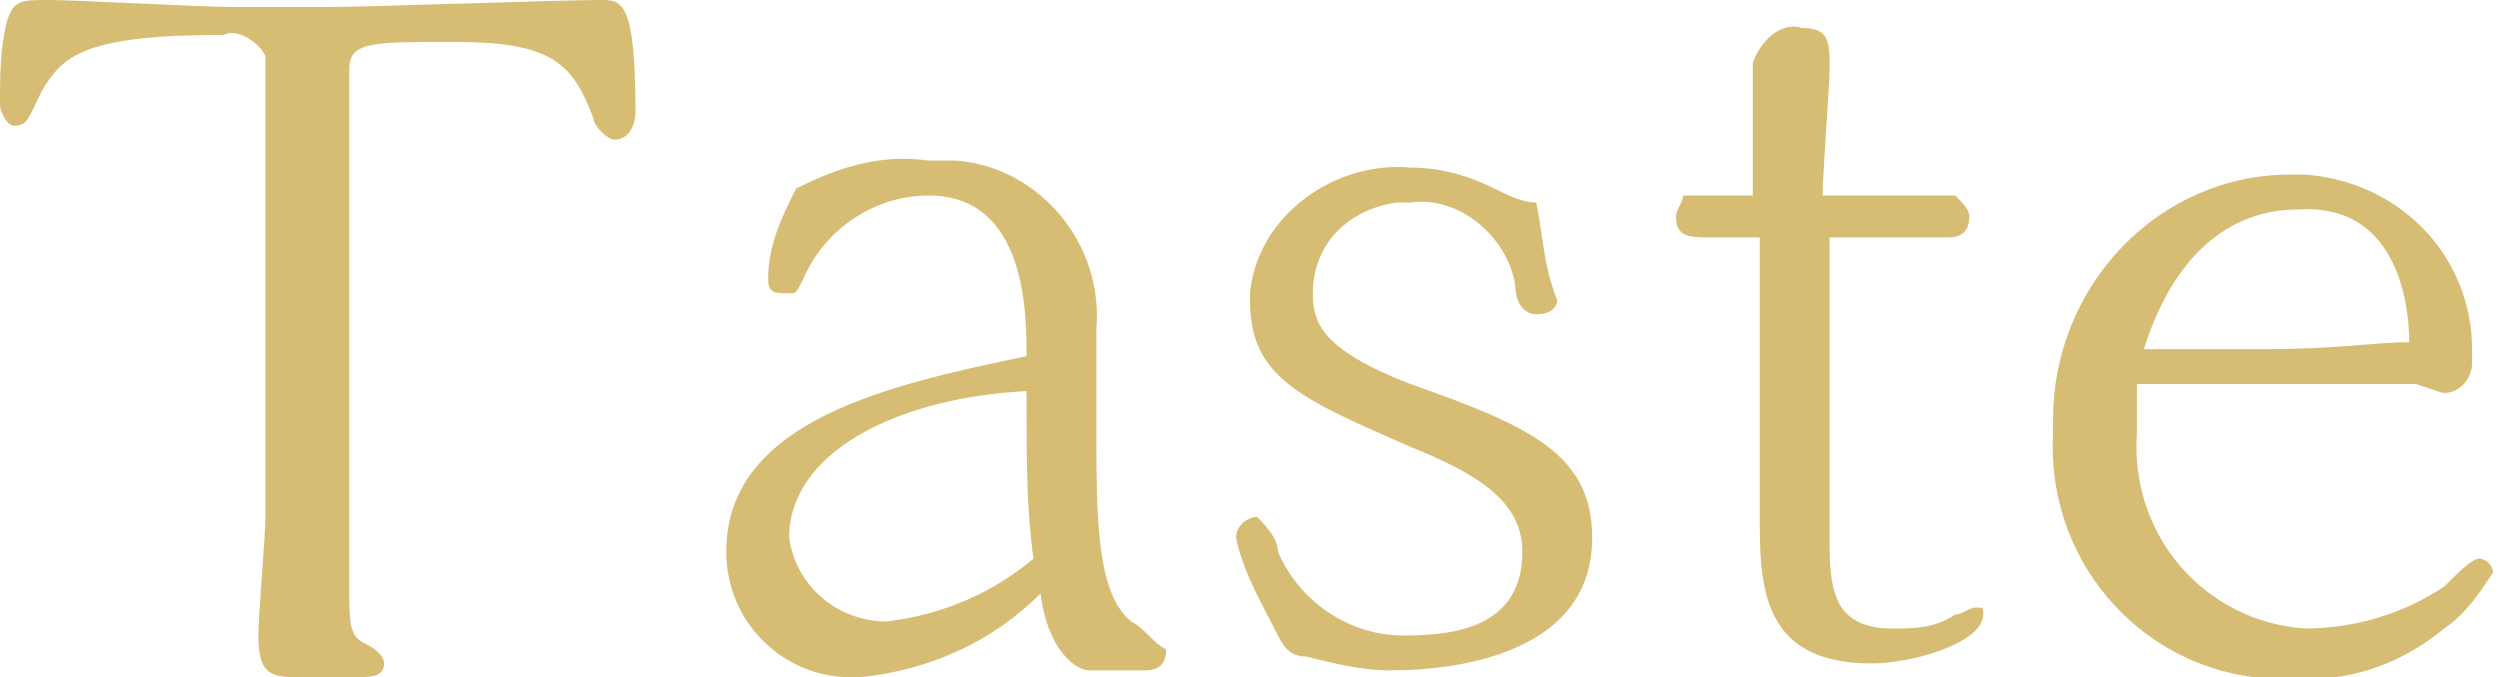 <?xml version="1.0" encoding="utf-8"?>
<!-- Generator: Adobe Illustrator 25.2.0, SVG Export Plug-In . SVG Version: 6.00 Build 0)  -->
<svg version="1.1" id="レイヤー_1" xmlns="http://www.w3.org/2000/svg" xmlns:xlink="http://www.w3.org/1999/xlink" x="0px"
	 y="0px" viewBox="0 0 35.8 9.7" style="enable-background:new 0 0 35.8 9.7;" xml:space="preserve">
<style type="text/css">
	.st0{fill-rule:evenodd;clip-rule:evenodd;fill:#D7BC74;}
</style>
<path id="ttl-taste-en.svg" class="st0" d="M5,1c0-0.4,0.3-0.4,1.5-0.4c1.4,0,1.7,0.3,2,1.1c0,0.1,0.2,0.3,0.3,0.3
	c0.2,0,0.3-0.2,0.3-0.4c0,0,0,0,0,0C9.1,0,8.9,0,8.6,0C8,0,5.3,0.1,4.7,0.1H3.3C2.9,0.1,1.1,0,0.7,0C0.3,0,0.2,0,0.1,0.3
	C0,0.7,0,1.1,0,1.5c0,0.1,0.1,0.3,0.2,0.3c0,0,0,0,0,0c0.2,0,0.2-0.1,0.4-0.5c0.3-0.5,0.6-0.8,2.6-0.8c0.2-0.1,0.5,0.1,0.6,0.3
	c0,0.1,0,0.1,0,0.2V4c0,1,0,2.4,0,3.4c0,0.3-0.1,1.4-0.1,1.7c0,0.6,0.2,0.6,0.7,0.6l0.6,0c0.3,0,0.5,0,0.5-0.2
	c0-0.1-0.1-0.2-0.3-0.3S5,8.9,5,8.3c0-0.7,0-3.9,0-4.5L5,1z M16.4,9.6c0.2,0,0.3-0.1,0.3-0.3c0,0,0,0,0,0c-0.2-0.1-0.3-0.3-0.5-0.4
	c-0.5-0.4-0.5-1.5-0.5-2.8c0-0.2,0-1.4,0-1.4c0.1-1.2-0.8-2.3-2-2.4c-0.1,0-0.3,0-0.4,0c-0.7-0.1-1.3,0.1-1.9,0.4
	C11.2,3.1,11,3.5,11,4c0,0.2,0.1,0.2,0.3,0.2c0.1,0,0.1,0,0.2-0.2c0.3-0.7,1-1.2,1.8-1.2c1.4,0,1.4,1.7,1.4,2.3
	c-1.9,0.4-4.3,0.9-4.3,2.8c0,1,0.8,1.8,1.8,1.8c0,0,0.1,0,0.1,0c1-0.1,1.9-0.5,2.6-1.2c0.1,0.8,0.5,1.1,0.7,1.1H16.4L16.4,9.6z
	 M14.8,8c-0.6,0.5-1.3,0.8-2.1,0.9c-0.7,0-1.3-0.5-1.4-1.2c0-1.2,1.5-2,3.4-2.1C14.7,6.6,14.7,7.3,14.8,8L14.8,8z M22,2.9
	c-0.2,0-0.4-0.1-0.6-0.2c-0.4-0.2-0.8-0.3-1.2-0.3c-1.1-0.1-2.2,0.7-2.3,1.8c0,0,0,0,0,0.1c0,1.1,0.7,1.4,2.3,2.1
	c1,0.4,1.6,0.8,1.6,1.5c0,1.1-1,1.2-1.7,1.2c-0.8,0-1.5-0.5-1.8-1.2c0-0.2-0.2-0.4-0.3-0.5c-0.1,0-0.3,0.1-0.3,0.3
	c0.1,0.5,0.4,1,0.6,1.4c0.1,0.2,0.2,0.3,0.4,0.3c0.4,0.1,0.8,0.2,1.2,0.2c1.1,0,2.9-0.3,2.9-1.9c0-1.2-0.9-1.6-2.6-2.2
	c-1.3-0.5-1.4-0.9-1.4-1.3c0-0.7,0.5-1.2,1.2-1.3c0.1,0,0.1,0,0.2,0c0.7-0.1,1.4,0.5,1.5,1.2c0,0.2,0.1,0.4,0.3,0.4c0,0,0,0,0,0
	c0.3,0,0.3-0.2,0.3-0.2C22.1,3.8,22.1,3.4,22,2.9L22,2.9z M27.9,3.4c0.2,0,0.3-0.1,0.3-0.3c0,0,0,0,0,0c0-0.1-0.1-0.2-0.2-0.3
	c0,0-0.1,0-0.1,0c-0.1,0-0.6,0-0.8,0l-1,0c0-0.3,0.1-1.6,0.1-1.8c0-0.4,0-0.6-0.4-0.6c-0.3-0.1-0.6,0.2-0.7,0.5c0,0.1,0,0.2,0,0.2
	c0,0.7,0,1.5,0,1.7h-1C24.1,2.9,24,3,24,3.1c0,0,0,0,0,0c0,0.3,0.2,0.3,0.5,0.3l0.7,0c0,0.7,0,3.5,0,4.1c0,1,0.1,2,1.6,2
	c0.6,0,1.6-0.3,1.6-0.7c0-0.1,0-0.1-0.1-0.1c-0.1,0-0.2,0.1-0.3,0.1C27.7,9,27.4,9,27.1,9c-0.8,0-0.9-0.5-0.9-1.2l0-4.4H27.9
	L27.9,3.4z M30.6,5.5c1.6,0,3.2,0,3.6,0c0.1,0,0.3,0,0.4,0c0,0,0.3,0.1,0.3,0.1c0.2,0.1,0.5-0.1,0.5-0.4c0-0.1,0-0.1,0-0.2
	c0-1.3-1-2.4-2.4-2.5c-0.1,0-0.1,0-0.2,0c-1.9,0-3.4,1.6-3.4,3.5c0,0.1,0,0.1,0,0.2c-0.1,1.8,1.2,3.3,2.9,3.5c0.2,0,0.3,0,0.5,0
	c0.8,0.1,1.6-0.2,2.2-0.7c0.3-0.2,0.5-0.5,0.7-0.8c0-0.1-0.1-0.2-0.2-0.2C35.4,8,35.2,8.2,35,8.4C34.4,8.8,33.7,9,33,9
	c-1.4-0.1-2.5-1.3-2.4-2.8c0,0,0-0.1,0-0.1C30.6,6,30.6,6,30.6,5.5L30.6,5.5z M34.5,4.9c-0.5,0-1,0.1-2.1,0.1c-0.8,0-1.2,0-1.7,0
	c0.6-1.9,1.8-2,2.2-2C34.3,2.9,34.5,4.3,34.5,4.9L34.5,4.9z"/>
</svg>
